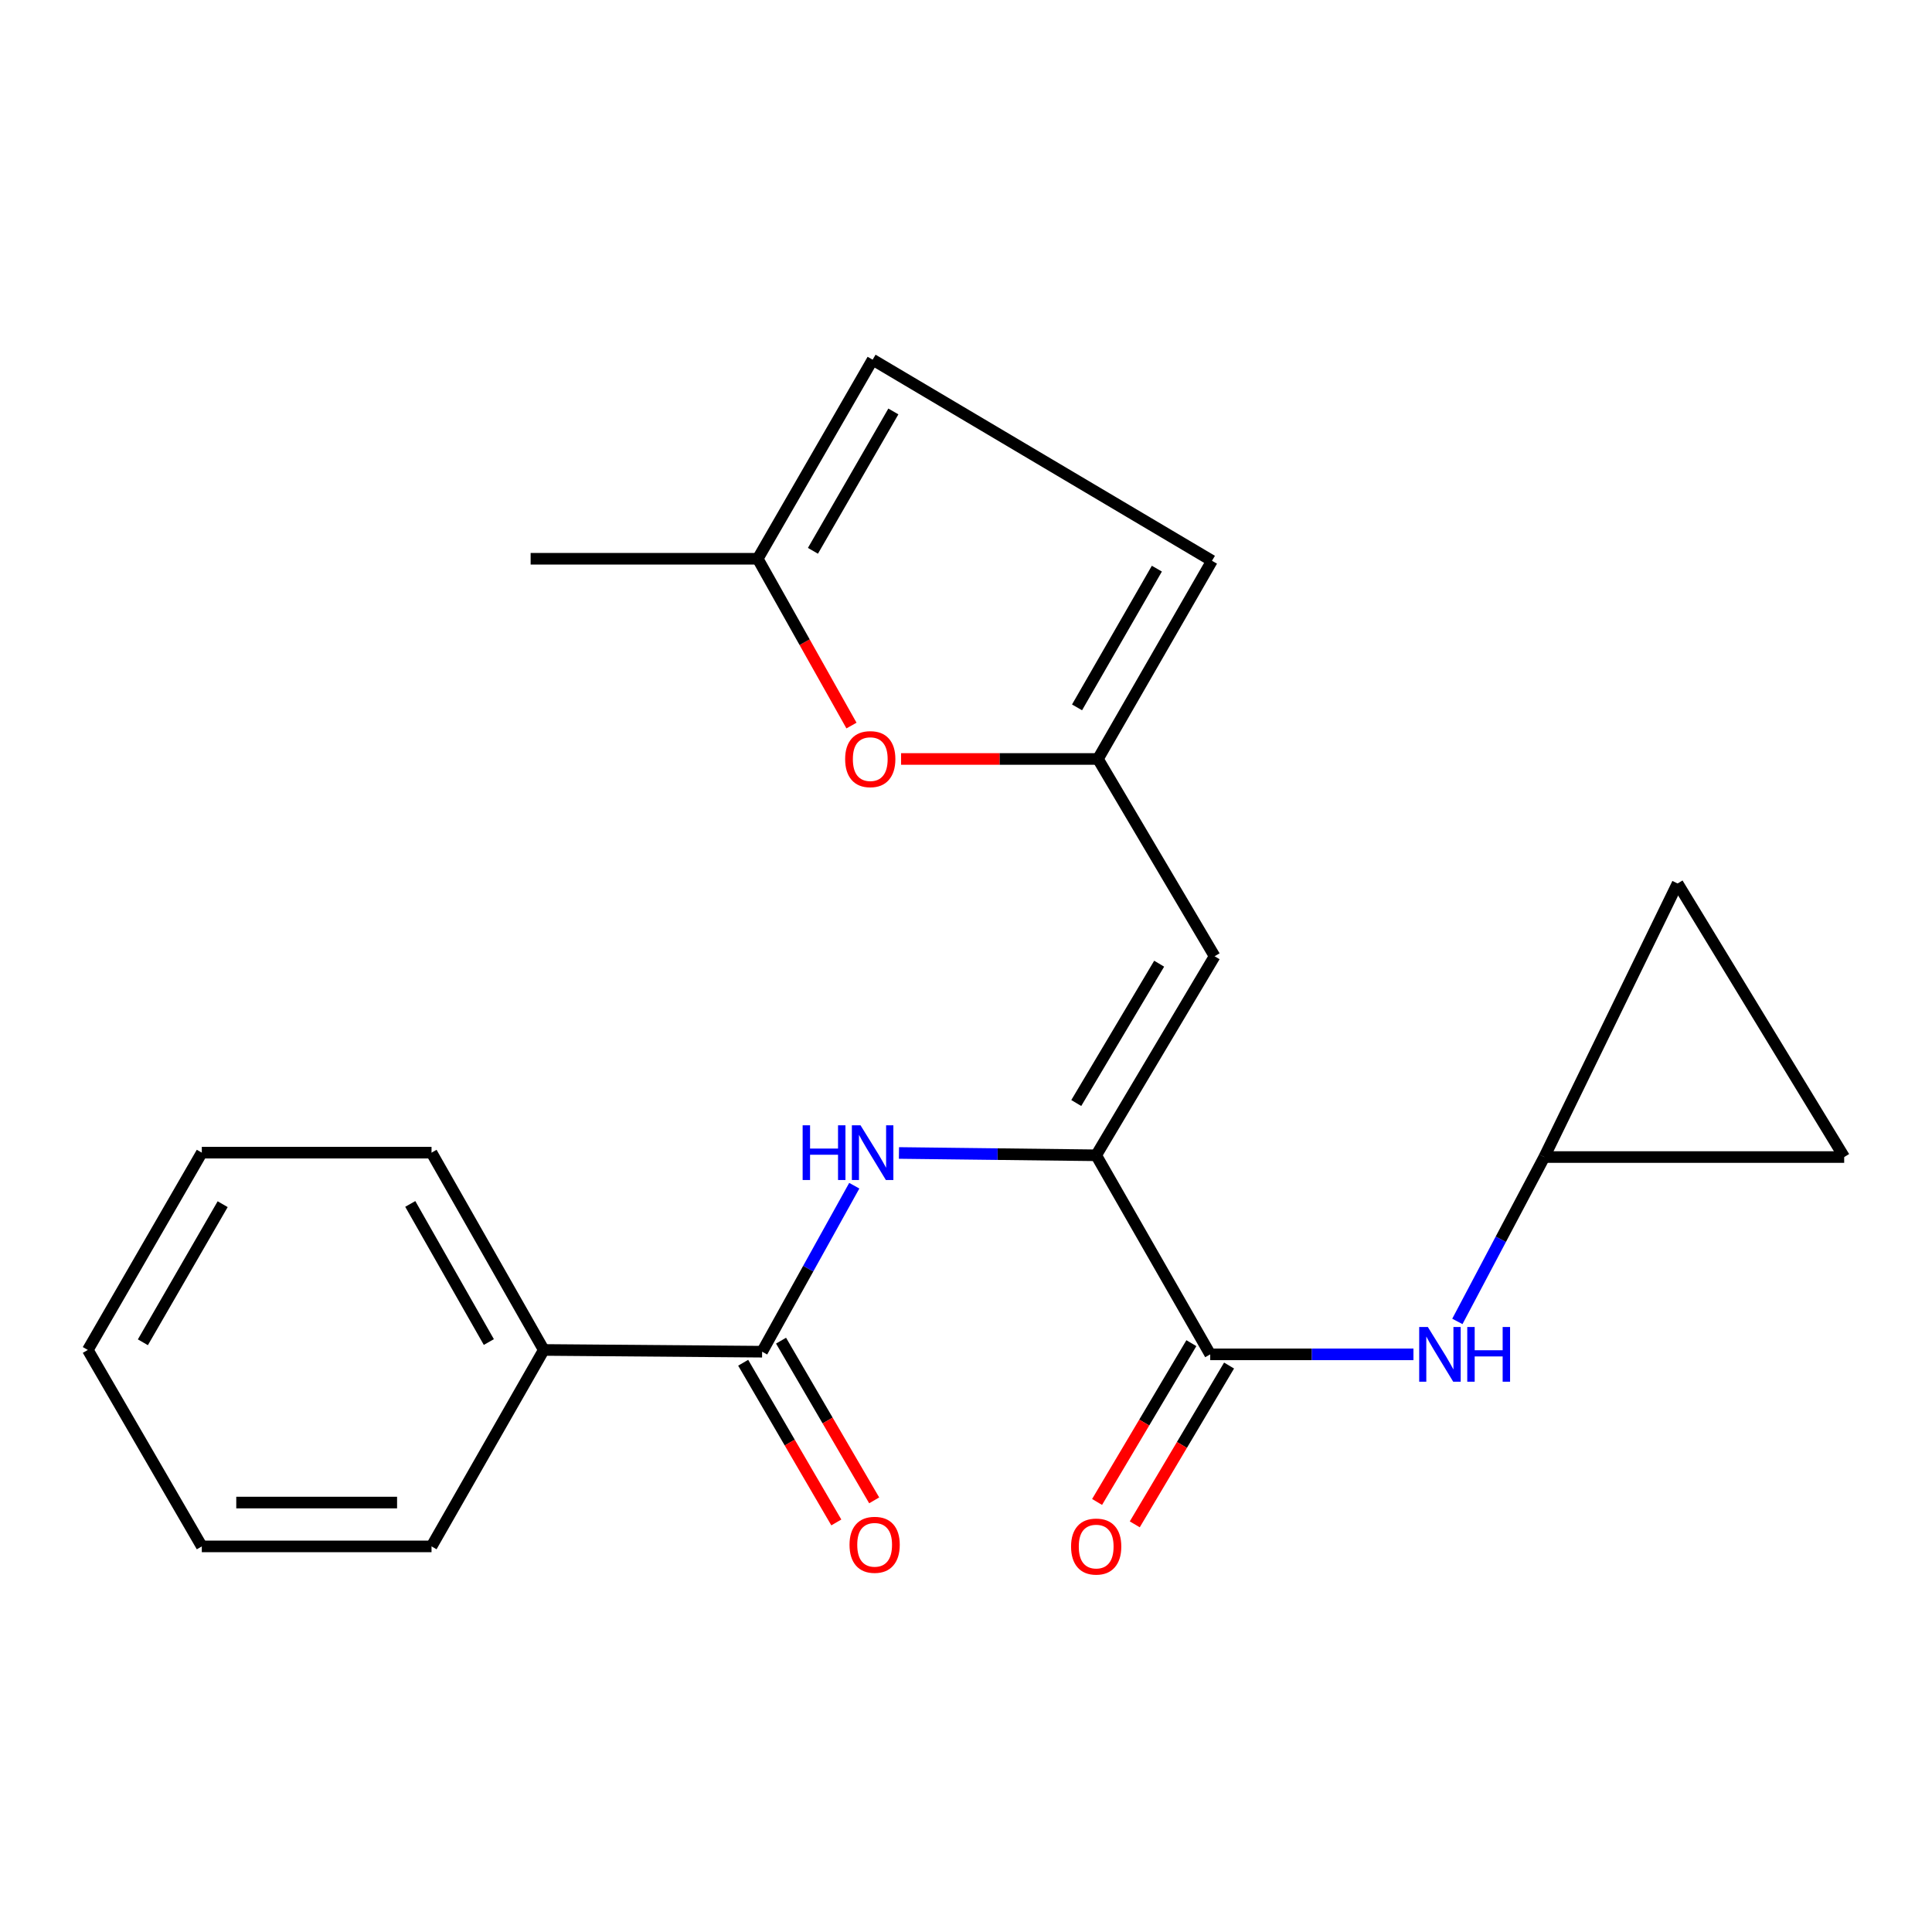 <?xml version='1.0' encoding='iso-8859-1'?>
<svg version='1.1' baseProfile='full'
              xmlns='http://www.w3.org/2000/svg'
                      xmlns:rdkit='http://www.rdkit.org/xml'
                      xmlns:xlink='http://www.w3.org/1999/xlink'
                  xml:space='preserve'
width='1000px' height='1000px' viewBox='0 0 1000 1000'>
<!-- END OF HEADER -->
<rect style='opacity:1.0;fill:#FFFFFF;stroke:none' width='1000' height='1000' x='0' y='0'> </rect>
<path class='bond-0' d='M 567.383,597.977 L 628.676,494.955' style='fill:none;fill-rule:evenodd;stroke:#000000;stroke-width:6px;stroke-linecap:butt;stroke-linejoin:miter;stroke-opacity:1' />
<path class='bond-0' d='M 557.075,570.921 L 599.981,498.806' style='fill:none;fill-rule:evenodd;stroke:#000000;stroke-width:6px;stroke-linecap:butt;stroke-linejoin:miter;stroke-opacity:1' />
<path class='bond-1' d='M 567.383,597.977 L 626.407,701.011' style='fill:none;fill-rule:evenodd;stroke:#000000;stroke-width:6px;stroke-linecap:butt;stroke-linejoin:miter;stroke-opacity:1' />
<path class='bond-2' d='M 567.383,597.977 L 516.341,597.376' style='fill:none;fill-rule:evenodd;stroke:#000000;stroke-width:6px;stroke-linecap:butt;stroke-linejoin:miter;stroke-opacity:1' />
<path class='bond-2' d='M 516.341,597.376 L 465.299,596.775' style='fill:none;fill-rule:evenodd;stroke:#0000FF;stroke-width:6px;stroke-linecap:butt;stroke-linejoin:miter;stroke-opacity:1' />
<path class='bond-4' d='M 628.676,494.955 L 568.29,392.841' style='fill:none;fill-rule:evenodd;stroke:#000000;stroke-width:6px;stroke-linecap:butt;stroke-linejoin:miter;stroke-opacity:1' />
<path class='bond-5' d='M 626.407,701.011 L 679.004,701.011' style='fill:none;fill-rule:evenodd;stroke:#000000;stroke-width:6px;stroke-linecap:butt;stroke-linejoin:miter;stroke-opacity:1' />
<path class='bond-5' d='M 679.004,701.011 L 731.6,701.011' style='fill:none;fill-rule:evenodd;stroke:#0000FF;stroke-width:6px;stroke-linecap:butt;stroke-linejoin:miter;stroke-opacity:1' />
<path class='bond-13' d='M 616.651,695.218 L 592.249,736.315' style='fill:none;fill-rule:evenodd;stroke:#000000;stroke-width:6px;stroke-linecap:butt;stroke-linejoin:miter;stroke-opacity:1' />
<path class='bond-13' d='M 592.249,736.315 L 567.846,777.411' style='fill:none;fill-rule:evenodd;stroke:#FF0000;stroke-width:6px;stroke-linecap:butt;stroke-linejoin:miter;stroke-opacity:1' />
<path class='bond-13' d='M 636.163,706.804 L 611.76,747.9' style='fill:none;fill-rule:evenodd;stroke:#000000;stroke-width:6px;stroke-linecap:butt;stroke-linejoin:miter;stroke-opacity:1' />
<path class='bond-13' d='M 611.76,747.9 L 587.357,788.997' style='fill:none;fill-rule:evenodd;stroke:#FF0000;stroke-width:6px;stroke-linecap:butt;stroke-linejoin:miter;stroke-opacity:1' />
<path class='bond-3' d='M 442.169,613.721 L 418.319,656.679' style='fill:none;fill-rule:evenodd;stroke:#0000FF;stroke-width:6px;stroke-linecap:butt;stroke-linejoin:miter;stroke-opacity:1' />
<path class='bond-3' d='M 418.319,656.679 L 394.47,699.637' style='fill:none;fill-rule:evenodd;stroke:#000000;stroke-width:6px;stroke-linecap:butt;stroke-linejoin:miter;stroke-opacity:1' />
<path class='bond-14' d='M 384.669,705.352 L 408.772,746.682' style='fill:none;fill-rule:evenodd;stroke:#000000;stroke-width:6px;stroke-linecap:butt;stroke-linejoin:miter;stroke-opacity:1' />
<path class='bond-14' d='M 408.772,746.682 L 432.875,788.012' style='fill:none;fill-rule:evenodd;stroke:#FF0000;stroke-width:6px;stroke-linecap:butt;stroke-linejoin:miter;stroke-opacity:1' />
<path class='bond-14' d='M 404.271,693.921 L 428.374,735.251' style='fill:none;fill-rule:evenodd;stroke:#000000;stroke-width:6px;stroke-linecap:butt;stroke-linejoin:miter;stroke-opacity:1' />
<path class='bond-14' d='M 428.374,735.251 L 452.477,776.58' style='fill:none;fill-rule:evenodd;stroke:#FF0000;stroke-width:6px;stroke-linecap:butt;stroke-linejoin:miter;stroke-opacity:1' />
<path class='bond-15' d='M 394.47,699.637 L 281.464,698.729' style='fill:none;fill-rule:evenodd;stroke:#000000;stroke-width:6px;stroke-linecap:butt;stroke-linejoin:miter;stroke-opacity:1' />
<path class='bond-6' d='M 568.29,392.841 L 517.34,392.841' style='fill:none;fill-rule:evenodd;stroke:#000000;stroke-width:6px;stroke-linecap:butt;stroke-linejoin:miter;stroke-opacity:1' />
<path class='bond-6' d='M 517.34,392.841 L 466.389,392.841' style='fill:none;fill-rule:evenodd;stroke:#FF0000;stroke-width:6px;stroke-linecap:butt;stroke-linejoin:miter;stroke-opacity:1' />
<path class='bond-8' d='M 568.29,392.841 L 627.315,290.261' style='fill:none;fill-rule:evenodd;stroke:#000000;stroke-width:6px;stroke-linecap:butt;stroke-linejoin:miter;stroke-opacity:1' />
<path class='bond-8' d='M 557.475,366.137 L 598.792,294.331' style='fill:none;fill-rule:evenodd;stroke:#000000;stroke-width:6px;stroke-linecap:butt;stroke-linejoin:miter;stroke-opacity:1' />
<path class='bond-7' d='M 754.328,683.963 L 776.824,641.423' style='fill:none;fill-rule:evenodd;stroke:#0000FF;stroke-width:6px;stroke-linecap:butt;stroke-linejoin:miter;stroke-opacity:1' />
<path class='bond-7' d='M 776.824,641.423 L 799.32,598.884' style='fill:none;fill-rule:evenodd;stroke:#000000;stroke-width:6px;stroke-linecap:butt;stroke-linejoin:miter;stroke-opacity:1' />
<path class='bond-9' d='M 440.724,375.549 L 416.463,332.382' style='fill:none;fill-rule:evenodd;stroke:#FF0000;stroke-width:6px;stroke-linecap:butt;stroke-linejoin:miter;stroke-opacity:1' />
<path class='bond-9' d='M 416.463,332.382 L 392.201,289.214' style='fill:none;fill-rule:evenodd;stroke:#000000;stroke-width:6px;stroke-linecap:butt;stroke-linejoin:miter;stroke-opacity:1' />
<path class='bond-11' d='M 799.32,598.884 L 868.316,457.286' style='fill:none;fill-rule:evenodd;stroke:#000000;stroke-width:6px;stroke-linecap:butt;stroke-linejoin:miter;stroke-opacity:1' />
<path class='bond-12' d='M 799.32,598.884 L 954.545,598.884' style='fill:none;fill-rule:evenodd;stroke:#000000;stroke-width:6px;stroke-linecap:butt;stroke-linejoin:miter;stroke-opacity:1' />
<path class='bond-10' d='M 627.315,290.261 L 451.666,186.168' style='fill:none;fill-rule:evenodd;stroke:#000000;stroke-width:6px;stroke-linecap:butt;stroke-linejoin:miter;stroke-opacity:1' />
<path class='bond-16' d='M 392.201,289.214 L 274.656,289.214' style='fill:none;fill-rule:evenodd;stroke:#000000;stroke-width:6px;stroke-linecap:butt;stroke-linejoin:miter;stroke-opacity:1' />
<path class='bond-23' d='M 392.201,289.214 L 451.666,186.168' style='fill:none;fill-rule:evenodd;stroke:#000000;stroke-width:6px;stroke-linecap:butt;stroke-linejoin:miter;stroke-opacity:1' />
<path class='bond-23' d='M 420.775,285.099 L 462.4,212.967' style='fill:none;fill-rule:evenodd;stroke:#000000;stroke-width:6px;stroke-linecap:butt;stroke-linejoin:miter;stroke-opacity:1' />
<path class='bond-22' d='M 868.316,457.286 L 954.545,598.884' style='fill:none;fill-rule:evenodd;stroke:#000000;stroke-width:6px;stroke-linecap:butt;stroke-linejoin:miter;stroke-opacity:1' />
<path class='bond-17' d='M 281.464,698.729 L 223.36,596.615' style='fill:none;fill-rule:evenodd;stroke:#000000;stroke-width:6px;stroke-linecap:butt;stroke-linejoin:miter;stroke-opacity:1' />
<path class='bond-17' d='M 253.025,694.634 L 212.353,623.155' style='fill:none;fill-rule:evenodd;stroke:#000000;stroke-width:6px;stroke-linecap:butt;stroke-linejoin:miter;stroke-opacity:1' />
<path class='bond-18' d='M 281.464,698.729 L 223.36,800.414' style='fill:none;fill-rule:evenodd;stroke:#000000;stroke-width:6px;stroke-linecap:butt;stroke-linejoin:miter;stroke-opacity:1' />
<path class='bond-19' d='M 223.36,596.615 L 104.454,596.615' style='fill:none;fill-rule:evenodd;stroke:#000000;stroke-width:6px;stroke-linecap:butt;stroke-linejoin:miter;stroke-opacity:1' />
<path class='bond-20' d='M 223.36,800.414 L 104.454,800.414' style='fill:none;fill-rule:evenodd;stroke:#000000;stroke-width:6px;stroke-linecap:butt;stroke-linejoin:miter;stroke-opacity:1' />
<path class='bond-20' d='M 205.524,777.722 L 122.29,777.722' style='fill:none;fill-rule:evenodd;stroke:#000000;stroke-width:6px;stroke-linecap:butt;stroke-linejoin:miter;stroke-opacity:1' />
<path class='bond-24' d='M 104.454,596.615 L 45.455,698.729' style='fill:none;fill-rule:evenodd;stroke:#000000;stroke-width:6px;stroke-linecap:butt;stroke-linejoin:miter;stroke-opacity:1' />
<path class='bond-24' d='M 115.252,623.284 L 73.953,694.764' style='fill:none;fill-rule:evenodd;stroke:#000000;stroke-width:6px;stroke-linecap:butt;stroke-linejoin:miter;stroke-opacity:1' />
<path class='bond-21' d='M 104.454,800.414 L 45.455,698.729' style='fill:none;fill-rule:evenodd;stroke:#000000;stroke-width:6px;stroke-linecap:butt;stroke-linejoin:miter;stroke-opacity:1' />
<path  class='atom-3' d='M 415.446 582.455
L 419.286 582.455
L 419.286 594.495
L 433.766 594.495
L 433.766 582.455
L 437.606 582.455
L 437.606 610.775
L 433.766 610.775
L 433.766 597.695
L 419.286 597.695
L 419.286 610.775
L 415.446 610.775
L 415.446 582.455
' fill='#0000FF'/>
<path  class='atom-3' d='M 445.406 582.455
L 454.686 597.455
Q 455.606 598.935, 457.086 601.615
Q 458.566 604.295, 458.646 604.455
L 458.646 582.455
L 462.406 582.455
L 462.406 610.775
L 458.526 610.775
L 448.566 594.375
Q 447.406 592.455, 446.166 590.255
Q 444.966 588.055, 444.606 587.375
L 444.606 610.775
L 440.926 610.775
L 440.926 582.455
L 445.406 582.455
' fill='#0000FF'/>
<path  class='atom-6' d='M 739.053 686.851
L 748.333 701.851
Q 749.253 703.331, 750.733 706.011
Q 752.213 708.691, 752.293 708.851
L 752.293 686.851
L 756.053 686.851
L 756.053 715.171
L 752.173 715.171
L 742.213 698.771
Q 741.053 696.851, 739.813 694.651
Q 738.613 692.451, 738.253 691.771
L 738.253 715.171
L 734.573 715.171
L 734.573 686.851
L 739.053 686.851
' fill='#0000FF'/>
<path  class='atom-6' d='M 759.453 686.851
L 763.293 686.851
L 763.293 698.891
L 777.773 698.891
L 777.773 686.851
L 781.613 686.851
L 781.613 715.171
L 777.773 715.171
L 777.773 702.091
L 763.293 702.091
L 763.293 715.171
L 759.453 715.171
L 759.453 686.851
' fill='#0000FF'/>
<path  class='atom-7' d='M 437.443 392.921
Q 437.443 386.121, 440.803 382.321
Q 444.163 378.521, 450.443 378.521
Q 456.723 378.521, 460.083 382.321
Q 463.443 386.121, 463.443 392.921
Q 463.443 399.801, 460.043 403.721
Q 456.643 407.601, 450.443 407.601
Q 444.203 407.601, 440.803 403.721
Q 437.443 399.841, 437.443 392.921
M 450.443 404.401
Q 454.763 404.401, 457.083 401.521
Q 459.443 398.601, 459.443 392.921
Q 459.443 387.361, 457.083 384.561
Q 454.763 381.721, 450.443 381.721
Q 446.123 381.721, 443.763 384.521
Q 441.443 387.321, 441.443 392.921
Q 441.443 398.641, 443.763 401.521
Q 446.123 404.401, 450.443 404.401
' fill='#FF0000'/>
<path  class='atom-14' d='M 554.383 800.494
Q 554.383 793.694, 557.743 789.894
Q 561.103 786.094, 567.383 786.094
Q 573.663 786.094, 577.023 789.894
Q 580.383 793.694, 580.383 800.494
Q 580.383 807.374, 576.983 811.294
Q 573.583 815.174, 567.383 815.174
Q 561.143 815.174, 557.743 811.294
Q 554.383 807.414, 554.383 800.494
M 567.383 811.974
Q 571.703 811.974, 574.023 809.094
Q 576.383 806.174, 576.383 800.494
Q 576.383 794.934, 574.023 792.134
Q 571.703 789.294, 567.383 789.294
Q 563.063 789.294, 560.703 792.094
Q 558.383 794.894, 558.383 800.494
Q 558.383 806.214, 560.703 809.094
Q 563.063 811.974, 567.383 811.974
' fill='#FF0000'/>
<path  class='atom-15' d='M 439.712 799.586
Q 439.712 792.786, 443.072 788.986
Q 446.432 785.186, 452.712 785.186
Q 458.992 785.186, 462.352 788.986
Q 465.712 792.786, 465.712 799.586
Q 465.712 806.466, 462.312 810.386
Q 458.912 814.266, 452.712 814.266
Q 446.472 814.266, 443.072 810.386
Q 439.712 806.506, 439.712 799.586
M 452.712 811.066
Q 457.032 811.066, 459.352 808.186
Q 461.712 805.266, 461.712 799.586
Q 461.712 794.026, 459.352 791.226
Q 457.032 788.386, 452.712 788.386
Q 448.392 788.386, 446.032 791.186
Q 443.712 793.986, 443.712 799.586
Q 443.712 805.306, 446.032 808.186
Q 448.392 811.066, 452.712 811.066
' fill='#FF0000'/>
</svg>
